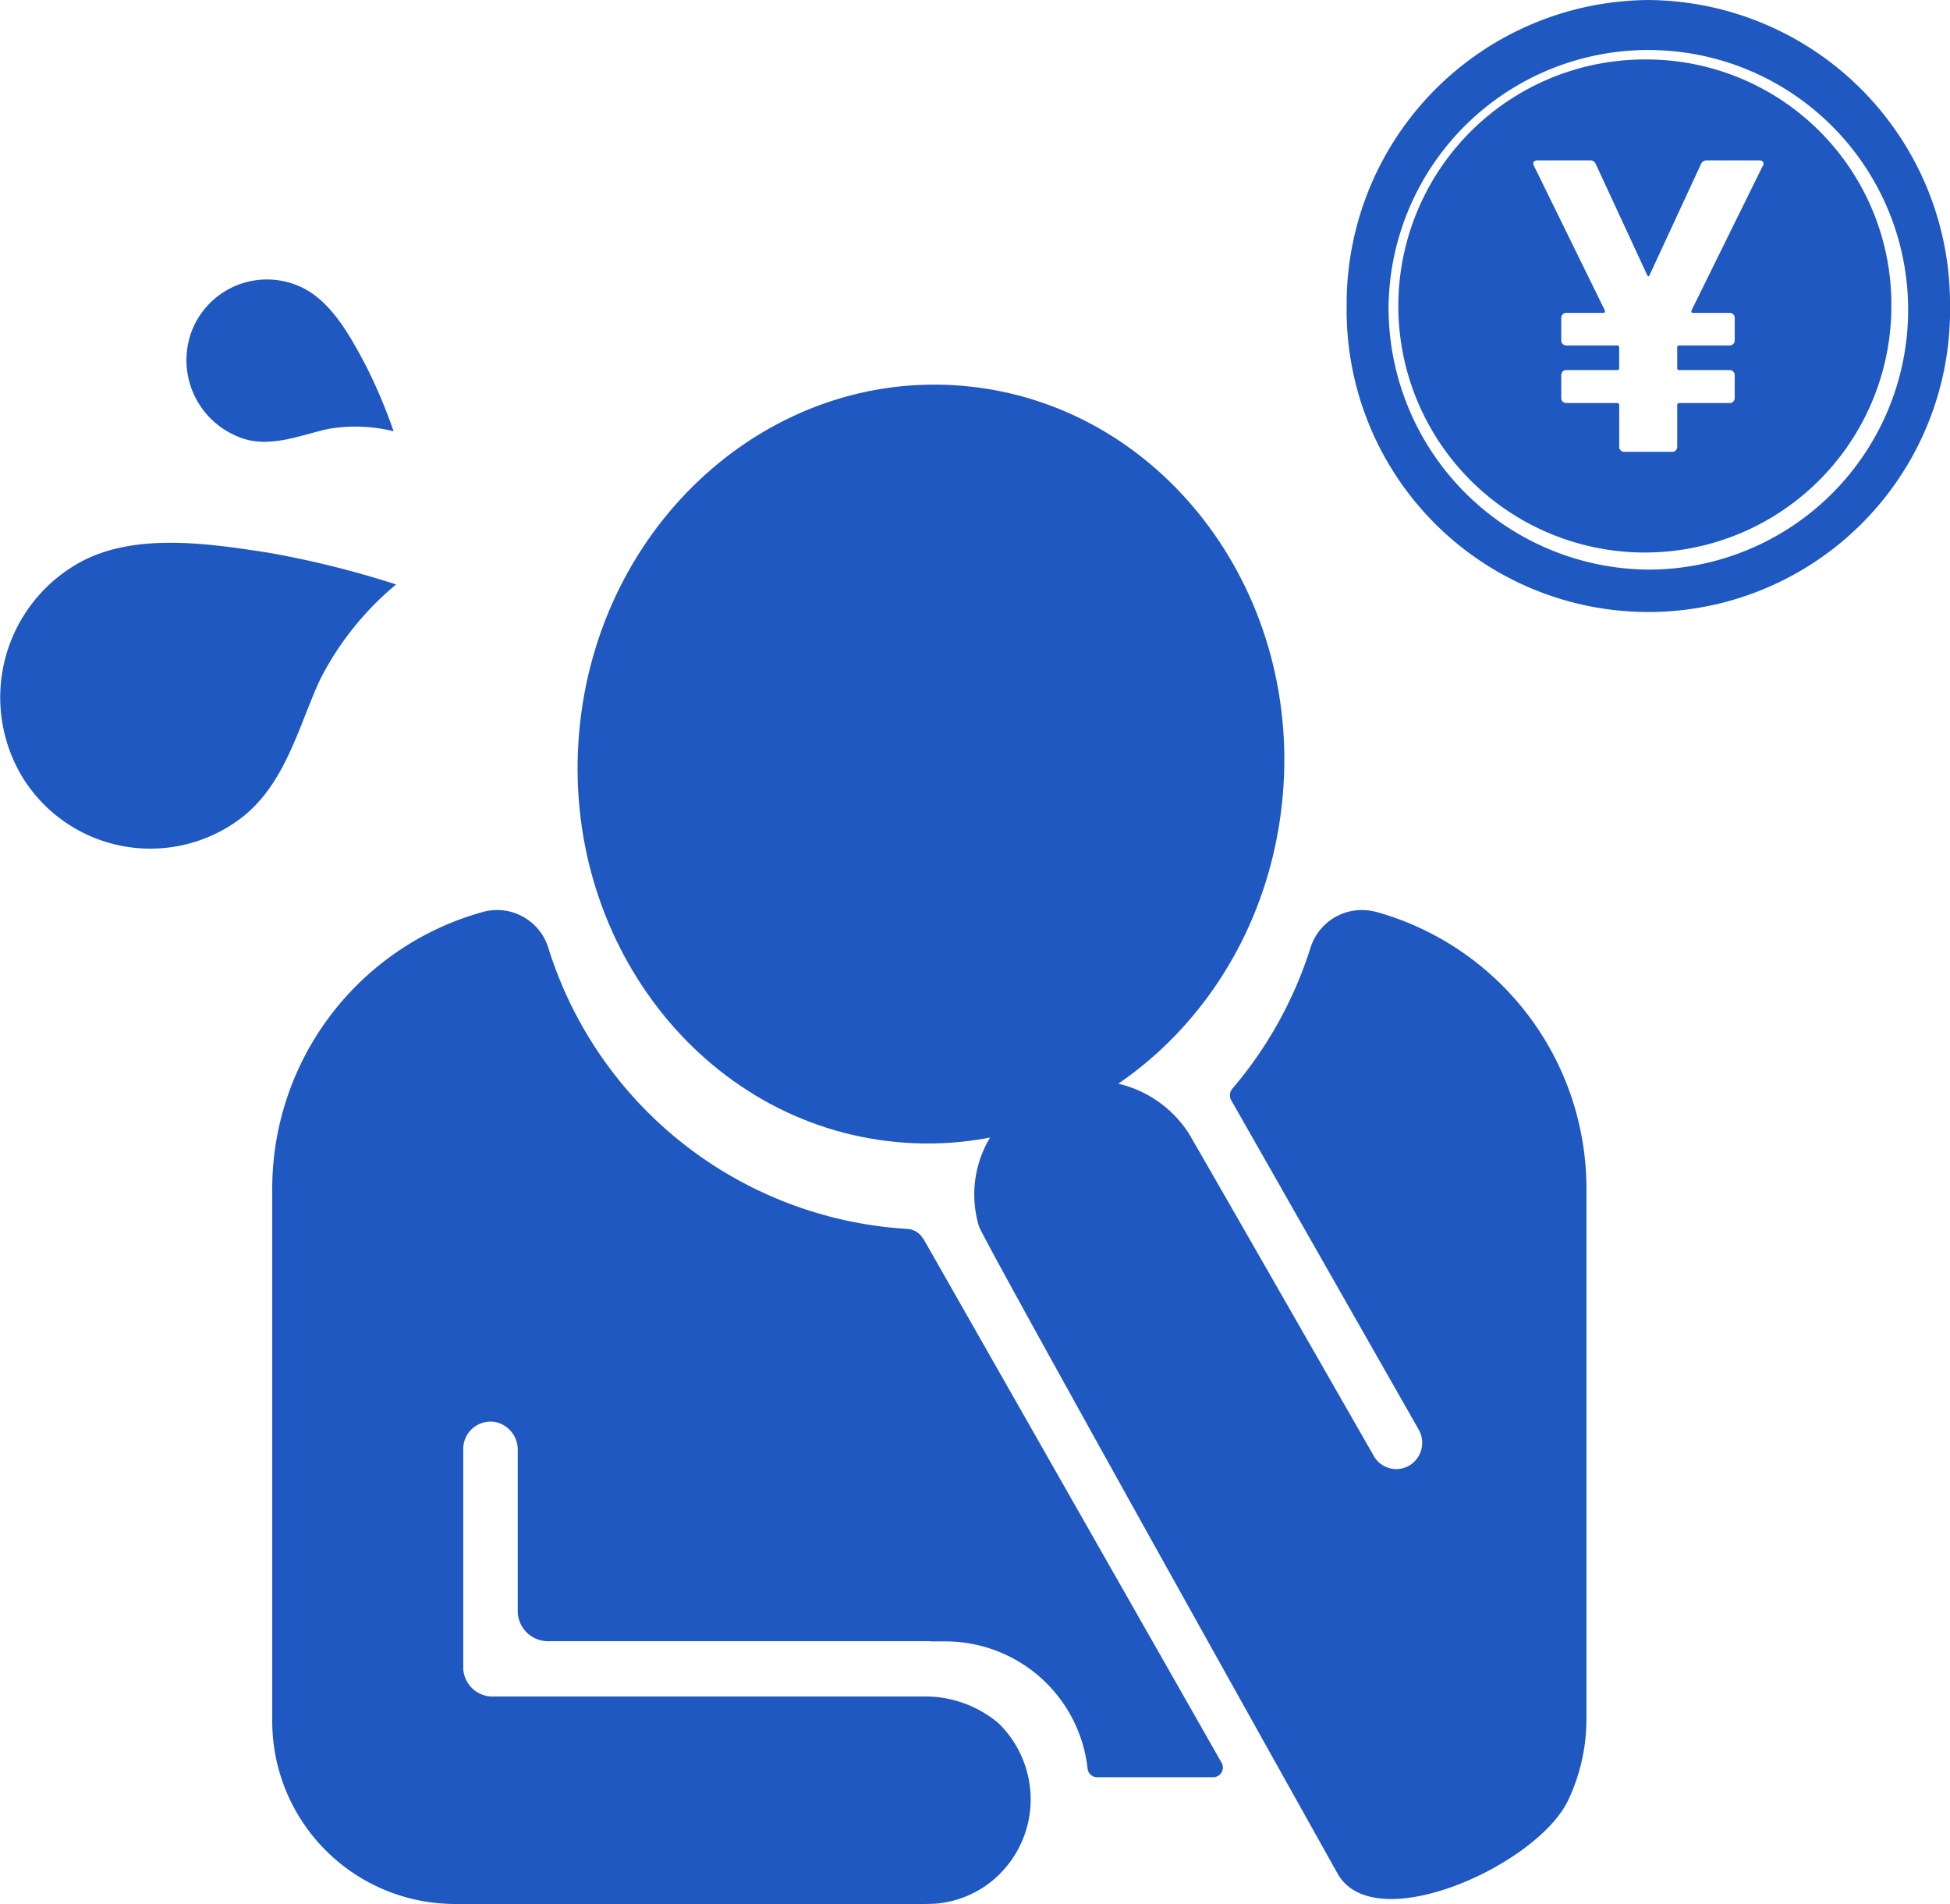 <svg xmlns="http://www.w3.org/2000/svg" width="97.07" height="94.777"><defs><clipPath id="a"><path fill="none" d="M0 0h97.07v94.777H0z"/></clipPath></defs><g clip-path="url(#a)" fill="#1e58c0"><path d="M63.851 39.656c.936-10.392-6.145-19.544-15.817-20.439s-18.267 6.802-19.2 17.195 6.145 19.543 15.815 20.439 18.269-6.8 19.2-17.194"/><path d="M45.948 61.66a.965.965 0 00-.8-.487A19.973 19.973 0 0127.3 47.199a2.672 2.672 0 00-3.209-1.818 14.3 14.3 0 00-10.539 13.863v26.375a9.1 9.1 0 009.03 9.159h23.467c.194 0 .388-.008.578-.02l.109-.012a5.1 5.1 0 003.064-1.495 5.247 5.247 0 001.506-3.689 5.3 5.3 0 00-1.59-3.771l-.012-.012a5.66 5.66 0 00-3.649-1.33H24.489a.421.421 0 01-.073 0 1.466 1.466 0 01-1.356-1.376V72.141a1.363 1.363 0 011.538-1.364 1.4 1.4 0 011.175 1.408v8a1.5 1.5 0 001.489 1.511h19a.75.75 0 01.1.012h.747a7.117 7.117 0 017.032 6.338.474.474 0 00.469.422h5.788a.482.482 0 00.412-.721l-14.854-26.1zm22.491-16.279a2.675 2.675 0 00-3.209 1.818 20.211 20.211 0 01-3.891 7.005.5.5 0 00-.04.581l9.324 16.381a1.321 1.321 0 01-.472 1.789 1.282 1.282 0 01-1.764-.479s-9.212-16.094-9.227-16.082a5.732 5.732 0 00-7.7-1.814 5.5 5.5 0 00-2.729 6.461c.214.7 17.861 32.238 17.861 32.238 1.845 3.235 9.974-.451 11.48-3.685a9.439 9.439 0 00.9-3.979V59.24a14.3 14.3 0 00-10.54-13.867zM11.856 21.738a4.106 4.106 0 01-2.325-5.22 4.011 4.011 0 015.146-2.358c1.667.594 2.668 2.4 3.536 4.041a26.251 26.251 0 011.38 3.267 7.914 7.914 0 00-3.188-.127c-1.417.286-3 1.04-4.553.4zm-.404 19.366a7.475 7.475 0 01-10.297-2.356 7.679 7.679 0 012.287-10.429c2.738-1.854 6.528-1.336 9.913-.807a47.244 47.244 0 016.362 1.582 15.007 15.007 0 00-3.756 4.678c-1.163 2.469-1.819 5.7-4.509 7.328zm70.6-38.143a12.272 12.272 0 1012.1 12.271 12.2 12.2 0 00-12.1-12.271m5.69 5.31l-3.538 7.18a.121.121 0 000 .093c.012.021.042.03.084.03h1.819a.252.252 0 01.175.072.245.245 0 01.071.178v1.121a.259.259 0 01-.071.178.228.228 0 01-.175.072h-2.516c-.067 0-.1.034-.1.106v1.015a.092.092 0 00.1.106h2.516a.251.251 0 01.175.072.244.244 0 01.071.177v1.143a.259.259 0 01-.071.177.228.228 0 01-.175.072h-2.516c-.067 0-.1.034-.1.106v2.074a.261.261 0 01-.07.177.246.246 0 01-.176.072H80.85a.251.251 0 01-.175-.072.229.229 0 01-.071-.177V20.17a.093.093 0 00-.1-.106h-2.539a.251.251 0 01-.175-.072.228.228 0 01-.071-.177v-1.144a.259.259 0 01.071-.177.237.237 0 01.175-.072h2.536a.093.093 0 00.1-.106v-1.015a.093.093 0 00-.1-.106h-2.536a.251.251 0 01-.175-.072.229.229 0 01-.071-.178v-1.121a.259.259 0 01.071-.178.238.238 0 01.175-.072h1.84a.1.1 0 00.083-.03.117.117 0 000-.093l-3.521-7.18a.3.3 0 01-.042-.123q0-.165.225-.165h2.6a.292.292 0 01.288.186l2.557 5.522c.042.085.083.085.121 0l2.557-5.522a.293.293 0 01.288-.186h2.6a.236.236 0 01.2.072.242.242 0 01-.008.22z"/><path d="M82.053.001a15.127 15.127 0 00-15.017 15.233 15.019 15.019 0 1030.035 0A15.125 15.125 0 0082.053.001m0 28.354a13.039 13.039 0 01-12.931-13.116 12.933 12.933 0 1112.931 13.116"/></g></svg>